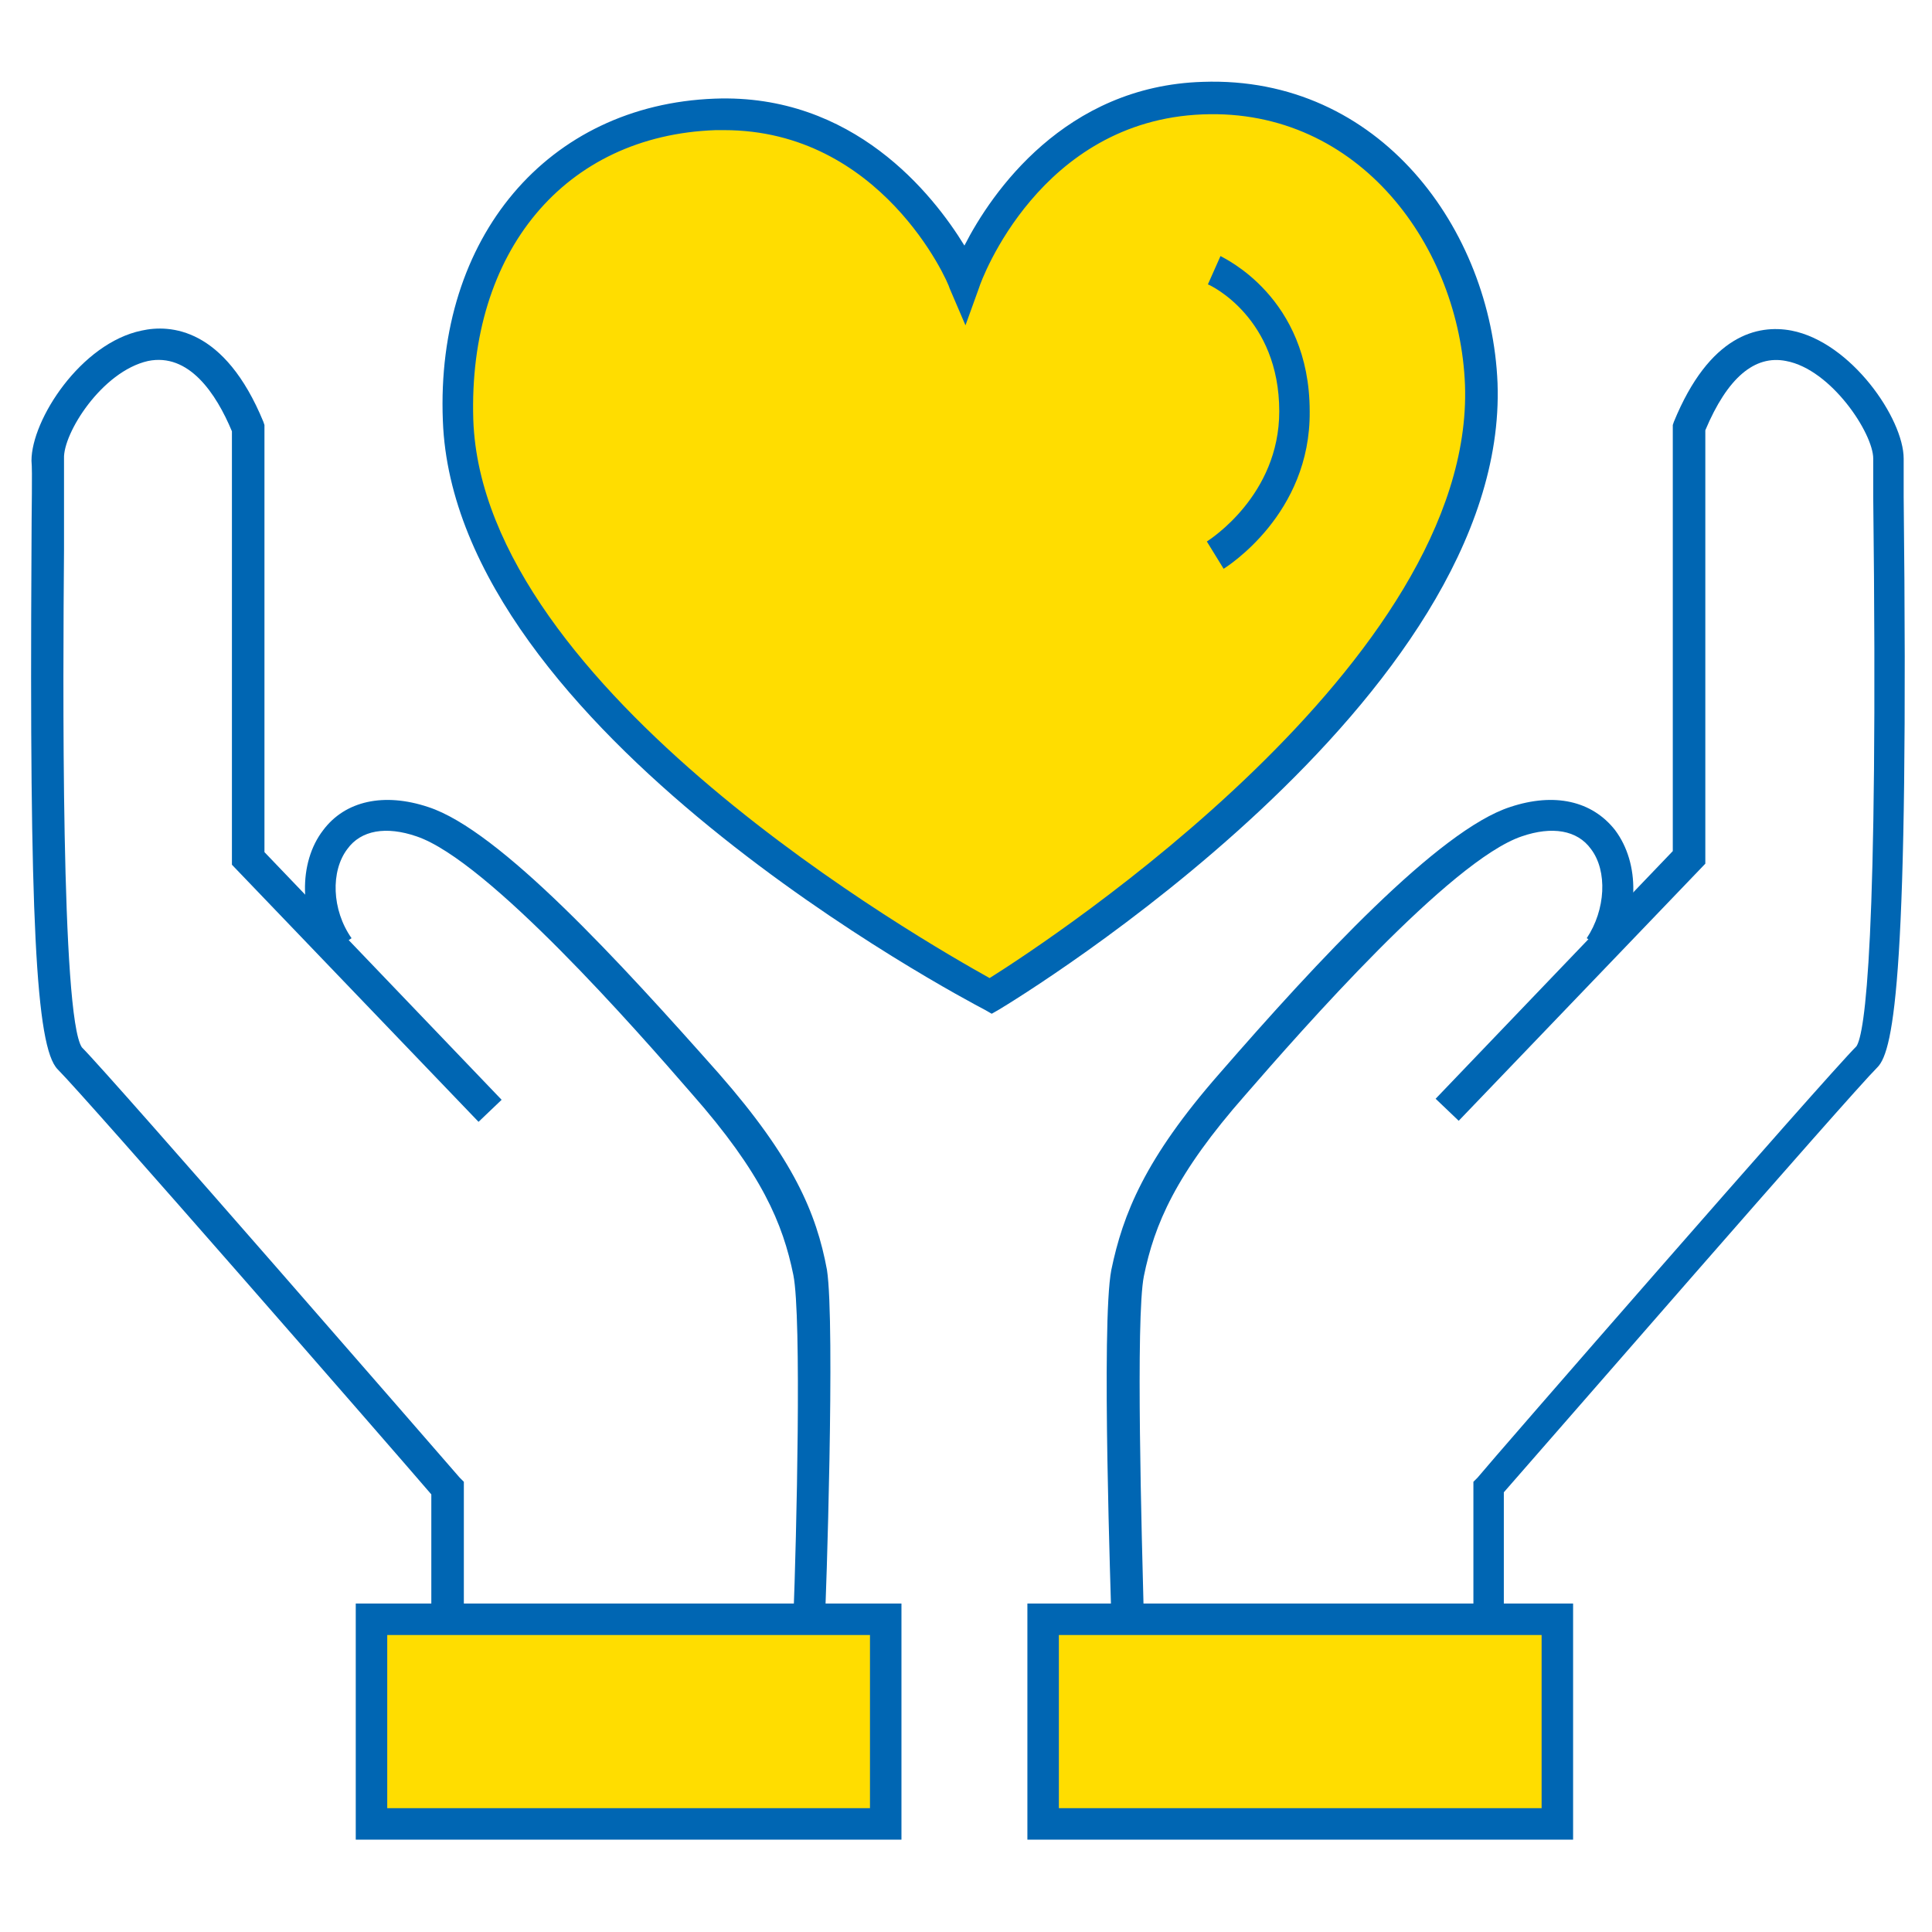 <?xml version="1.0" encoding="utf-8"?>
<!-- Generator: Adobe Illustrator 24.1.1, SVG Export Plug-In . SVG Version: 6.00 Build 0)  -->
<svg version="1.1" id="Layer_1" xmlns="http://www.w3.org/2000/svg" xmlns:xlink="http://www.w3.org/1999/xlink" x="0px" y="0px"
	 viewBox="0 0 184.1 184.1" style="enable-background:new 0 0 184.1 184.1;" xml:space="preserve">
<style type="text/css">
	.st0{fill:none;}
	.st1{fill:#0066B3;}
	.st2{fill:#FFDD00;}
</style>
<path class="st0" d="M42.9,153.8v-12l-32.3-35.9C7.8,102.8,6,99,5.3,94.9C4.8,92,4.3,88,3.9,82.8c-1-14,0-39,0-39s6-14,13-11
	s6,10,6,10v39l7,5c0,0,1-11,6-10s9,3,16,10s22,24,23,27s2,7,2,12s0,28,0,28H42.9z"/>
<path class="st0" d="M141.4,154.3v-12l36-40c0,0,2-5,3-19s0-39,0-39s-6-14-13-11s-6,10-6,10v39l-7,5c0,0-1-11-6-10s-9,3-16,10
	c-7,7-22,24-23,27s-2,7-2,12s0,28,0,28H141.4z"/>
<g>
	<path class="st1" d="M143.4,153.8h-3v-12.6l0.4-0.4c1.3-1.6,33.1-38.1,36.1-41.1c0.8-1.2,2.1-9.7,1.6-52.3c0-1.8,0-3,0-3.7
		c0-2.4-4-8.5-8.3-9.3c-3-0.6-5.6,1.6-7.7,6.6v41.3L139,106.8l-2.2-2.1l22.6-23.6V40.5l0.1-0.3c3.4-8.3,8-9.3,11.2-8.7
		c5.7,1.1,10.7,8.4,10.7,12.2c0,0.6,0,1.9,0,3.6c0.5,45.1-0.9,52.8-2.5,54.4c-2.8,2.8-31.9,36.3-35.6,40.5V153.8z"/>
	<path class="st1" d="M105.9,154.3c0-1.2-1-28.2,0-33.3c1.1-5.3,3.2-10.6,10.3-18.7c9.3-10.7,20.9-23.2,27.7-25.4
		c4.2-1.4,7.8-0.6,10,2.2c2.4,3.2,2.3,8.2-0.2,12l-2.5-1.7c1.8-2.7,2-6.4,0.4-8.5c-1.3-1.8-3.7-2.2-6.6-1.2
		c-6.8,2.3-21,18.5-26.3,24.6c-6.7,7.6-8.7,12.4-9.7,17.3c-0.8,4-0.2,24.9,0,32.7L105.9,154.3z"/>
</g>
<g>
	<path class="st2" d="M92,26.7c0,0,6-16.9,22.7-17.5c16.7-0.6,26,14.2,26.5,27.3c1.1,29.5-46.7,58.3-46.7,58.3S44.7,68.9,43.6,40
		C43,23,53.1,11.4,68.1,10.9C84.9,10.3,92,26.7,92,26.7z"/>
	<path class="st1" d="M94.5,96.6l-0.7-0.4c-2.1-1.1-50.5-26.6-51.6-56.1C41.5,22.6,52.2,10,68.1,9.4c13.2-0.5,20.8,9.1,23.8,14
		c2.6-5.1,9.6-15.2,22.7-15.6c16.9-0.6,27.5,14.1,28.1,28.7c1.1,30.1-45.5,58.5-47.5,59.7L94.5,96.6z M69,12.4c-0.3,0-0.6,0-0.8,0
		C53.8,12.9,44.6,24,45.1,40c0.9,25.8,43.1,49.8,49.2,53.2c5.9-3.7,46.2-30.2,45.3-56.5c-0.5-13.1-10-26.4-25-25.8
		c-15.5,0.6-21.1,15.8-21.3,16.5l-1.3,3.6l-1.5-3.5C90.3,26.7,83.9,12.4,69,12.4z"/>
</g>
<path class="st1" d="M116.6,54.2l-1.6-2.6l0.8,1.3l-0.8-1.3c0.3-0.2,6.9-4.4,6.9-12.4c0-8.9-6.5-12-6.8-12.1l1.2-2.7
	c0.3,0.2,8.5,3.9,8.5,14.8C124.9,49,116.9,54,116.6,54.2z"/>
<path class="st1" d="M44.1,153.8h-3v-11.4c-3.6-4.2-32.8-37.7-35.6-40.5c-2.1-2.1-2.7-14.6-2.5-49.4c0-4.2,0.1-7.5,0-8.6
	C3,40,7.7,32.7,13.5,31.5c2.7-0.6,7.9-0.3,11.6,8.7l0.1,0.3v40.7l22.6,23.6l-2.2,2.1L22.1,82.4V41.1c-1.5-3.6-4.1-7.5-8-6.7
	c-4.4,1-8.1,6.9-8,9.3c0,1.1,0,4.3,0,8.7C6,64.6,5.8,96.8,7.8,99.8c2.9,2.9,34.7,39.5,36,41l0.4,0.4V153.8z"/>
<path class="st1" d="M78.6,154.3l-3-0.1c0.3-7.7,0.8-28.7,0-32.7c-1-4.9-3-9.7-9.7-17.3C60.7,98.2,46.5,82,39.7,79.7
	c-2.9-1-5.3-0.6-6.6,1.2c-1.6,2.1-1.5,5.8,0.4,8.5l-2.5,1.7c-2.5-3.8-2.6-8.9-0.2-12c2.1-2.8,5.8-3.6,10-2.2
	c6.8,2.2,18.3,14.8,27.7,25.4c7.1,8.1,9.3,13.3,10.3,18.7C79.6,126.1,78.7,153.2,78.6,154.3z"/>
<g>
	<rect x="35.4" y="154.3" class="st2" width="49" height="19.5"/>
	<path class="st1" d="M85.9,175.3h-52v-22.5h52V175.3z M36.9,172.3h46v-16.5h-46V172.3z"/>
</g>
<g>
	<rect x="99.4" y="154.3" class="st2" width="49" height="19.5"/>
	<path class="st1" d="M149.9,175.3h-52v-22.5h52V175.3z M100.9,172.3h46v-16.5h-46V172.3z"/>
</g>
</svg>
